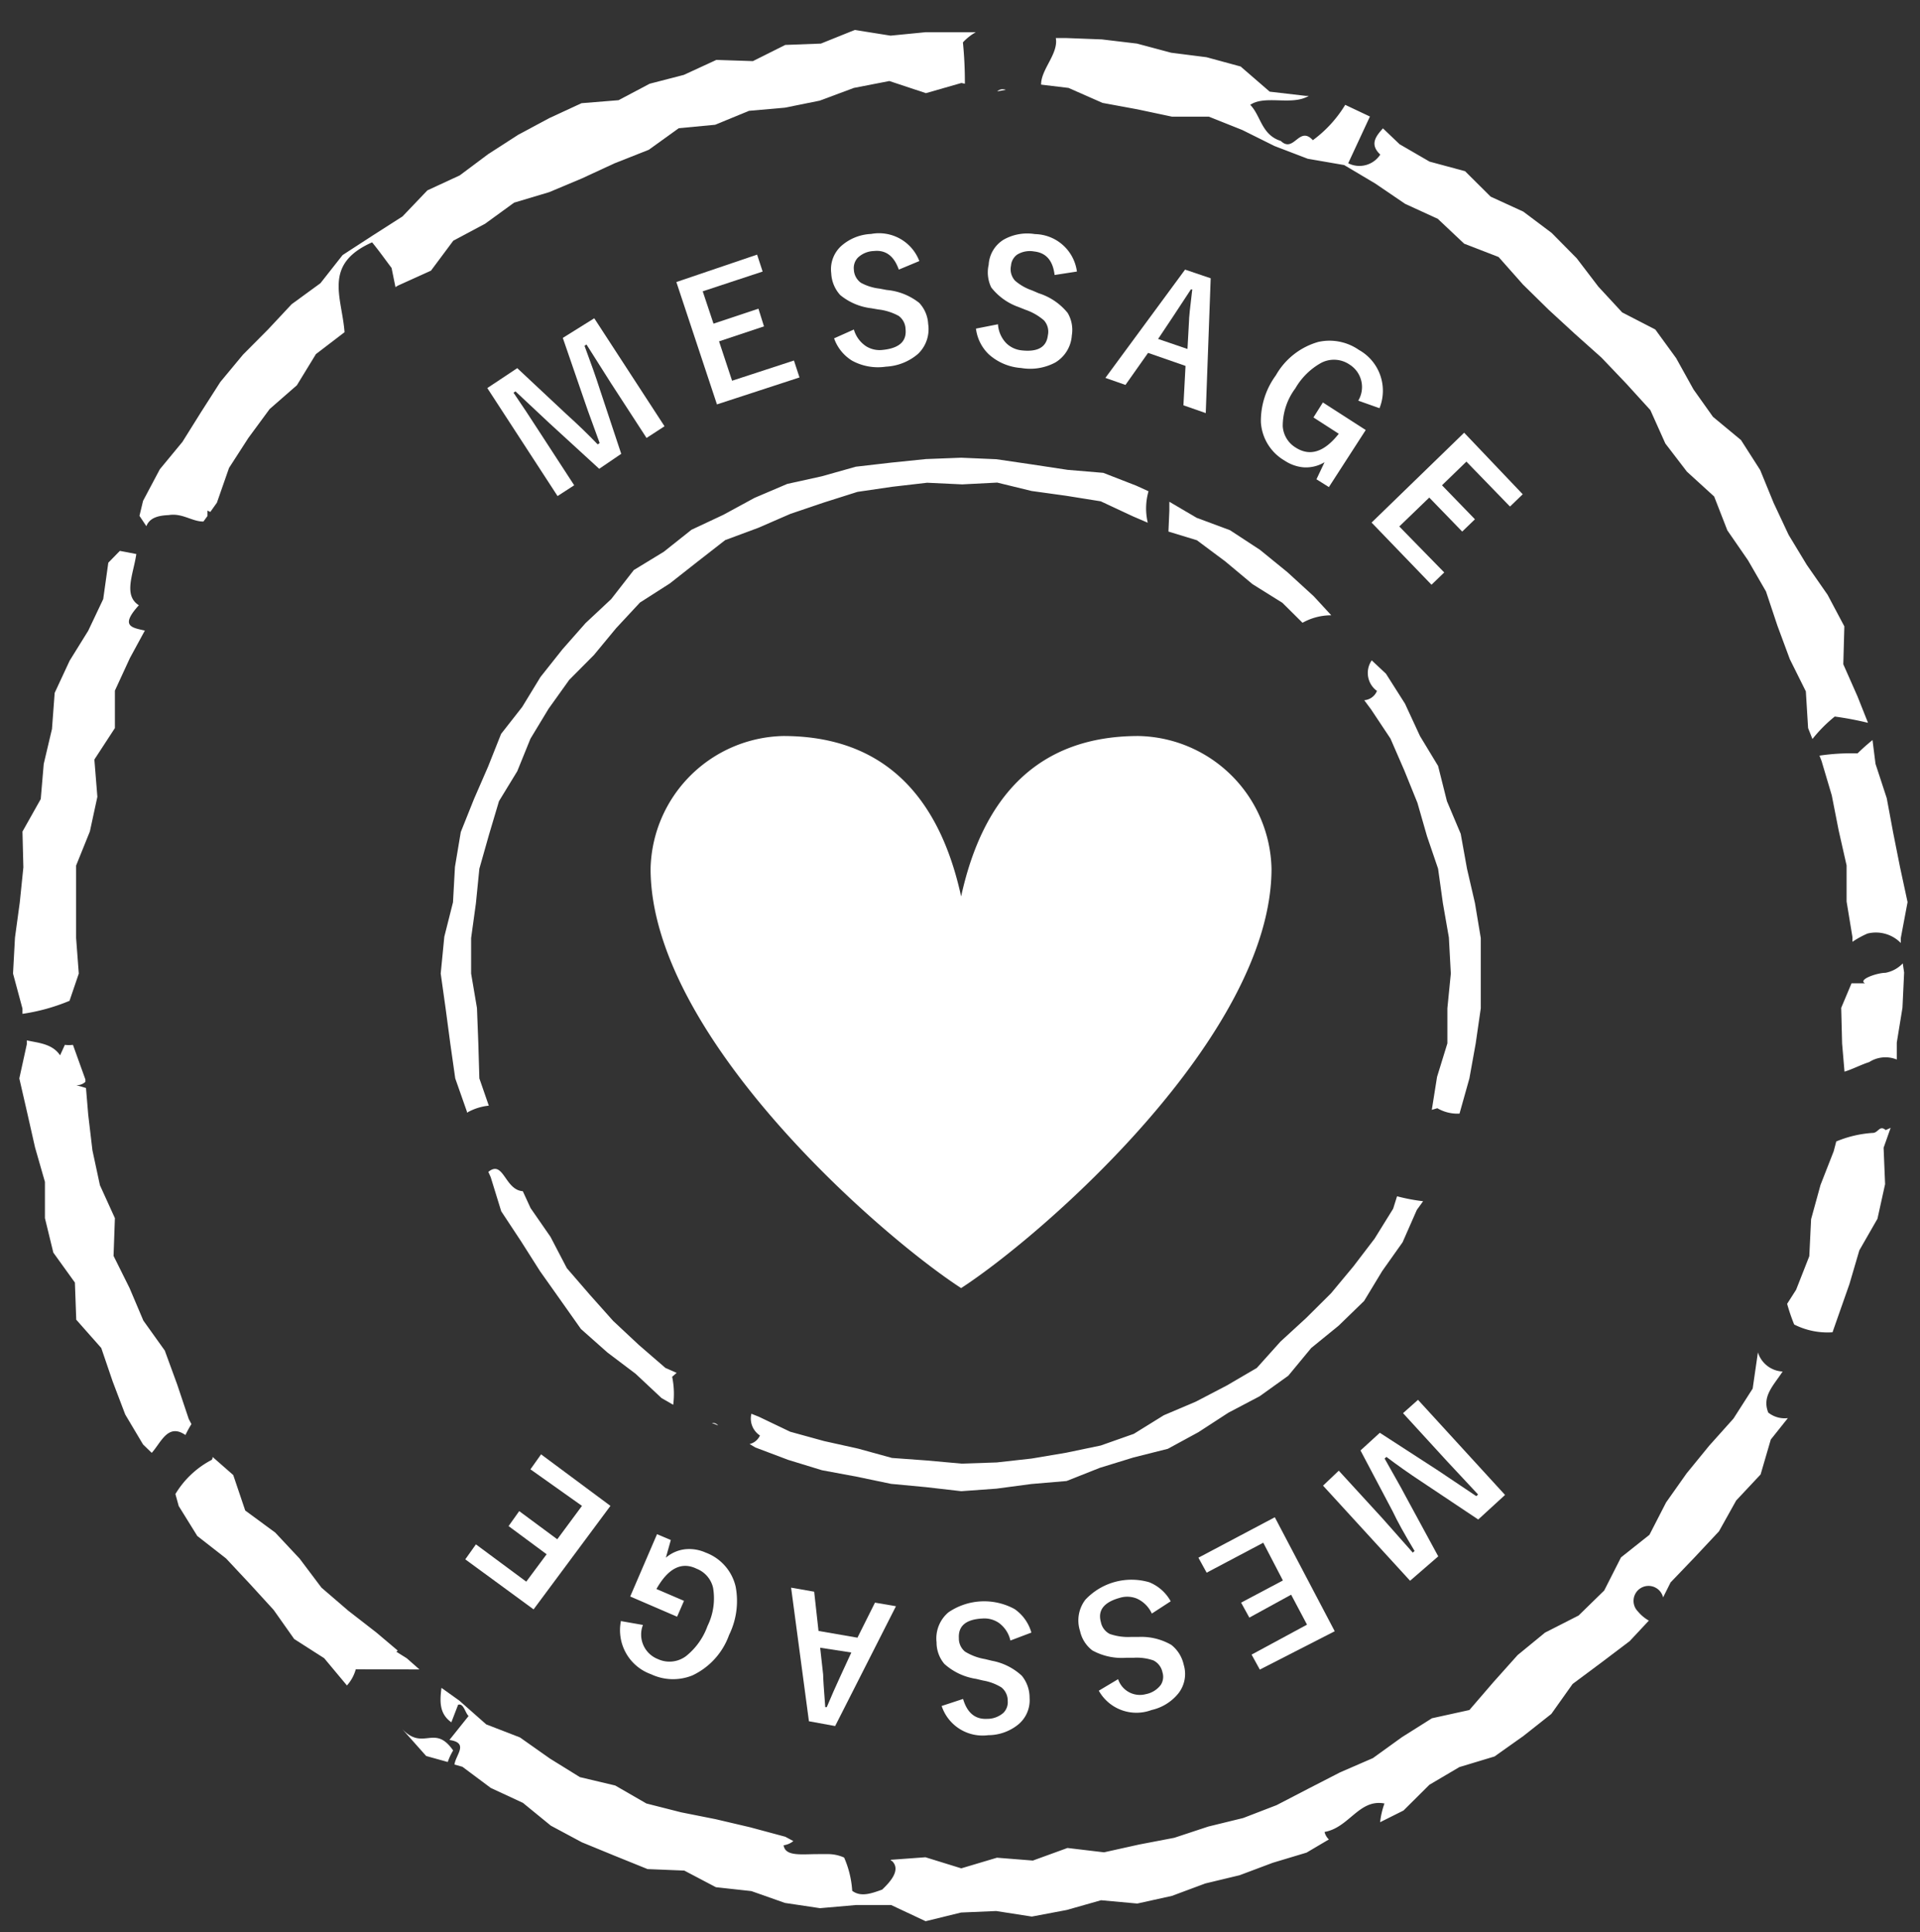 <svg id="レイヤー_1" data-name="レイヤー 1" xmlns="http://www.w3.org/2000/svg" viewBox="0 0 128.17 129"><rect x="0" y="0" width="128.17" height="129" fill="#333333" stroke="none"/><title>アートボード 1</title><path d="M64.16,59.85c-1.44-6.59-5.08-10.71-11.88-10.71A9.06,9.06,0,0,0,43.43,58c0,11.12,15.24,24.43,20.73,28,5.49-3.57,20.72-16.89,20.72-28A9.06,9.06,0,0,0,76,49.14C69.24,49.14,65.6,53.26,64.16,59.85Z" style="fill:#fff"/><path d="M5.26,65l-.18-2.38V57.79L6,55.51l.5-2.31-.2-2.49,1.37-2.1v-2.5l1-2.17,1-1.84c-.88-.2-1.67-.29-.4-1.69-1.06-.67-.36-2.09-.17-3.42L8,36.78l-.77.79L6.89,40l-1,2.11-1.24,2-1,2.15-.18,2.41L2.92,51l-.2,2.35L1.5,55.52l.06,2.39-.24,2.34L1,62.6.87,65l.63,2.34,0,.35a13.05,13.05,0,0,0,3.14-.87Z" style="fill:#fff"/><path d="M28,111.46l-.84-.74-.7-.44.09-.08L25.13,109l-1.88-1.46L21.46,106,20,104.06l-1.63-1.74-2-1.47-.8-2.37-1.38-1.21a.26.26,0,0,1-.06.2,6.12,6.12,0,0,0-2.42,2.28l.22.8,1.24,2,1.92,1.5,1.6,1.71,1.58,1.73,1.37,1.94,2,1.28,1.52,1.82h0a2.67,2.67,0,0,0,.59-1.08Z" style="fill:#fff"/><path d="M26.84,115.43h0l1.61,1.81,1.44.4a3.86,3.86,0,0,1,.36-.77C29,115.07,28.26,116.94,26.84,115.43Z" style="fill:#fff"/><path d="M119,91.57a1.82,1.82,0,0,1-1.65-1.28L117,92.71l-1.28,2-1.62,1.81-1.51,1.85-1.37,1.94-1.11,2.16-1.9,1.51-1.12,2.21-1.71,1.67L103.14,109l-1.83,1.5-1.61,1.8-1.61,1.87-2.5.55-2,1.26-1.94,1.4-2.19.95-2.12,1.09-2.12,1.1-2.23.86-2.33.57-2.27.75-2.35.45-2.34.52-2.44-.29-2.31.84-2.4-.19-2.38.71L61.78,124l-2.32.17s0,.06.09.08c.62.61-.16,1.43-.66,1.91-.7.25-1.42.52-2,.08a6.58,6.58,0,0,0-.54-2.22,2.65,2.65,0,0,0-1-.23H54.6c-1.11,0-2.18.17-2.29-.59a1.32,1.32,0,0,0,.65-.28l-.54-.29L50.08,122l-2.3-.54L45.47,121l-2.32-.59-2.08-1.2-2.36-.56-2-1.24-2-1.41-2.25-.87-1.8-1.59-1.19-.85c-.11.88-.16,1.72.66,2.3l.45-1.17c.37-.13.47.54.7.75L30,116.17c1.33.19.41,1,.34,1.64l.53.15,1.89,1.41,2.15,1,1.86,1.52L38.84,123l2.19.9,2.2.89,2.45.1L47.79,126l2.37.26,2.24.79,2.34.35,2.4-.21h2.35l2.3,1.08,2.37-.58,2.34-.1,2.38.37,2.33-.44,2.29-.65,2.42.22,2.31-.51,2.23-.83,2.29-.55,2.21-.83,2.26-.68,1.49-.88a1,1,0,0,1-.29-.5c1.65-.29,2.3-2.22,4-1.9a5.48,5.48,0,0,0-.29,1.25l1.56-.78,1.73-1.72,2-1.18,2.35-.71,1.93-1.37,1.86-1.47,1.42-2L106.9,111l1.89-1.43,1.28-1.37a2.64,2.64,0,0,1-.73-.61,1,1,0,1,1,1.68-.94l.5-1,1.62-1.69,1.61-1.72,1.15-2.06,1.63-1.74.68-2.33,1.14-1.43a1.76,1.76,0,0,1-1.31-.37C117.61,93.23,118.37,92.53,119,91.57Z" style="fill:#fff"/><path d="M125.86,64.95c-.55,0-1.86.45-1.36.7h-.9l-.69,1.64.06,2.38.16,1.88c.55-.17,1.09-.46,1.65-.64a2,2,0,0,1,1.84-.17V69.61l.38-2.33.11-2.35-.09-.61A2.13,2.13,0,0,1,125.86,64.95Z" style="fill:#fff"/><path d="M69.5,5.65l1.83.22,2.27,1,2.33.43,2.31.49H80.7l2.23.89,2.15,1.07,2.22.85,2.43.42,2.07,1.23,2,1.36,2.18,1,1.76,1.66,2.3.89L101.67,19l1.71,1.68,1.75,1.61,1.78,1.59,1.65,1.73,1.61,1.77,1,2.23,1.44,1.88,1.82,1.66.88,2.26,1.38,2,1.2,2.08.76,2.28.83,2.24,1.07,2.15.15,2.45.29.73a9.6,9.6,0,0,1,1.49-1.5,22,22,0,0,1,2.22.42L124,46.5l-.95-2.15.07-2.53L122,39.71l-1.39-2-1.21-2-1-2.13-.9-2.2-1.28-2-1.87-1.55L113.05,26l-1.16-2.09L110.5,22l-2.21-1.14-1.59-1.72-1.45-1.9-1.67-1.69-1.89-1.42-2.18-1-1.71-1.7-2.37-.64-2-1.16L92.32,8.57c-.5.55-.89,1.08-.18,1.75A1.66,1.66,0,0,1,90,10.9l1.45-3.12L89.8,7a8.2,8.2,0,0,1-2.16,2.36c-.92-1-1.26.89-2.14.05C84.2,9,84.17,7.72,83.46,7c1-.68,2.79.08,3.91-.6h-.21l-2.4-.28L82.82,4.44l-2.28-.62-2.36-.3L75.9,2.91l-2.35-.28-2.36-.09h-.71C70.67,3.59,69.48,4.64,69.5,5.65Z" style="fill:#fff"/><path d="M66.57,6.1l.57-.1A.54.54,0,0,0,66.57,6.1Z" style="fill:#fff"/><path d="M125,75.64a7.55,7.55,0,0,0-2.42.57l-.17.65-.88,2.25-.63,2.29-.12,2.47-.88,2.24-.6.94a13,13,0,0,0,.47,1.38,4.92,4.92,0,0,0,2.56.52l.35-1,.78-2.22.66-2.25,1.21-2.11.51-2.31-.1-2.43.47-1.33-.33.15C125.46,75.09,125.39,75.65,125,75.64Z" style="fill:#fff"/><path d="M12.38,95.81a6.84,6.84,0,0,1,.4-.73l-.18-.34-.77-2.3L11,90.17l-1.43-2L8.65,86,7.58,83.85l.09-2.52-1-2.2-.5-2.33-.28-2.37-.15-1.79-.65-.19a.82.82,0,0,0,.61-.22v-.16l-.83-2.31h0a2.21,2.21,0,0,1-.54,0l-.32.7c-.52-.79-1.49-.83-2.22-1v.26L1.29,72l.53,2.31.52,2.3L3,78.91v2.42l.56,2.3,1.44,2,.09,2.48L6.76,90l.76,2.23.84,2.21,1.19,2,.58.56C10.76,96.3,11.21,95,12.38,95.81Z" style="fill:#fff"/><path d="M11.26,34.39c.91-.15,1.57.44,2.32.43l.27-.37v-.36l.19.09.44-.62.81-2.32,1.29-2L18,27.31l1.82-1.59,1.27-2.08L23,22.18h0c-.17-2.34-1.47-4.53,1.84-6,.46.56.87,1.14,1.3,1.71l.26,1.28.16-.1,2.21-1,1.49-2,2.12-1.13,1.94-1.41,2.34-.7,2.19-.92,2.16-1L43.31,10l2-1.44,2.43-.23L50,7.4l2.39-.21,2.33-.47L57,5.87l2.37-.46,2.44.81,2.37-.68.23.05a26.61,26.61,0,0,0-.13-2.76,3.48,3.48,0,0,1,.86-.68H61.79l-2.34.23L57.06,2l-2.26.91L52.42,3,50.26,4.08,47.82,4,45.65,5l-2.28.59-2.08,1.1-2.47.2-2.16,1L34.59,9l-2,1.29-1.9,1.42-2.16,1-1.66,1.74-2,1.28-2,1.3-1.48,1.88-1.92,1.4L17.89,22l-1.67,1.68L14.71,25.5l-1.28,2-1.25,2-1.51,1.83L9.55,33.44l-.24,1,.46.69C10,34.55,10.59,34.42,11.26,34.39Z" style="fill:#fff"/><path d="M121.46,50.45l.14.36.68,2.29.46,2.34.53,2.34v2.41l.39,2.37v.32a6.38,6.38,0,0,1,1-.55,2.33,2.33,0,0,1,2.23.63v-.34l.45-2.39-.5-2.32-.46-2.31-.43-2.31L125.2,51l-.2-1.59q-.52.42-1,.89A14.52,14.52,0,0,0,121.46,50.45Z" style="fill:#fff"/><path d="M91.92,46.13a1,1,0,0,1-.85.62l.46.62,1.29,1.94.93,2.14.87,2.15.64,2.23L96,58l.32,2.3.4,2.29L96.85,65l-.23,2.32v2.34l-.69,2.24-.35,2.2.37-.11a2.65,2.65,0,0,0,1.48.36h0L98.09,72l.42-2.33.34-2.35,0-2.32V62.63l-.39-2.34L97.93,58l-.42-2.33-.92-2.18L96,51.14l-1.21-2-1-2.16-1.27-2-.95-.89A1.48,1.48,0,0,0,91.92,46.13Z" style="fill:#fff"/><path d="M47.52,95l.42.17A.5.5,0,0,0,47.52,95Z" style="fill:#fff"/><path d="M93,80.7l-1.24,2-1.42,1.86-1.49,1.79L87.19,88l-1.71,1.57L83.9,91.33l-2,1.17-2.07,1.08-2.14.91-2,1.24-2.21.78-2.3.48-2.31.39-2.33.26-2.34.08-2.33-.21-2.33-.17-2.25-.62L55,96.21l-2.25-.62-2.09-1-.5-.2a1.35,1.35,0,0,0,.57,1.45,1,1,0,0,1-.69.57l.38.23,2.2.83,2.25.69,2.31.43,2.3.48,2.34.22,2.35.27,2.35-.17,2.33-.31,2.35-.2L73.42,98l2.24-.69,2.3-.58L80,95.62l2-1.3,2.09-1.1L86,91.85,87.53,90l1.83-1.49,1.7-1.65,1.21-2,1.36-1.92.95-2.16L95,80.2a12.58,12.58,0,0,1-1.74-.33Z" style="fill:#fff"/><path d="M32,72l-.07-2.37-.09-2.33L31.45,65V62.63l.32-2.32L32,58l.64-2.26.67-2.25,1.22-2,.88-2.17,1.21-2L38,45.39l1.65-1.66,1.48-1.79,1.59-1.71,2-1.28,1.83-1.44,1.86-1.45,2.21-.82,2.14-.93L55,33.55l2.24-.71,2.32-.34,2.33-.27,2.34.11,2.34-.12,2.29.56,2.31.32,2.31.37,2.14,1,1,.43a4.13,4.13,0,0,1,.05-2.1l-.81-.37-2.21-.86-2.38-.2L68.83,31l-2.32-.34-2.35-.1-2.35.09-2.34.24-2.34.27-2.27.64-2.31.51-2.18.93-2.08,1.13-2.13,1-1.85,1.47-2,1.22L40.8,40l-1.71,1.6-1.55,1.76-1.46,1.84-1.22,2L33.45,49l-.87,2.19-.94,2.16-.88,2.2-.39,2.33-.13,2.36-.58,2.3L29.42,65l.33,2.35.31,2.33L30.39,72l.78,2.22v.07a3.66,3.66,0,0,1,1.46-.47Z" style="fill:#fff"/><path d="M78,35.49l1.9.58,1.89,1.41L83.61,39l2,1.25,1.34,1.33a3.91,3.91,0,0,1,1.92-.5L87.7,39.81,85.94,38.2l-1.83-1.49-2-1.31-2.23-.83L78.06,33.5v.6Z" style="fill:#fff"/><path d="M44.87,91.92l.3-.26-.75-.33-1.78-1.54-1.71-1.6-1.56-1.75-1.53-1.77-1.09-2.09-1.33-1.92-.52-1.13c-1.21-.08-1.28-2.12-2.3-1.29l.16.36.7,2.27,1.32,2,1.27,2,1.36,1.92,1.37,1.94,1.77,1.57,1.88,1.42,1.73,1.62.78.45A5.66,5.66,0,0,0,44.87,91.92Z" style="fill:#fff"/><path d="M39.67,21.25l4.69,7.21-1.2.78-2.37-3.65L39.15,23l-.13.09q.67,1.8,1,2.84l1.45,4.37L40,31.3l-3.35-3.07-2.24-2.1-.13.09q.84,1.23,1.69,2.55l2.36,3.63-1.11.72-4.69-7.21,2-1.33,3.3,3.09q1.11,1,2.07,2l.13-.09q-.12-.35-.52-1.43-.29-.78-.46-1.29l-1.48-4.3Z" style="fill:#fff"/><path d="M50.54,17l.37,1.13-4,1.32.72,2.16,3-1L51,21.79l-3,1,.87,2.63L53,24.07l.37,1.13L47.86,27l-2.71-8.17Z" style="fill:#fff"/><path d="M61.37,17.43,60,18q-.48-1.37-1.67-1.24a1.62,1.62,0,0,0-1.07.45A1,1,0,0,0,57,18a1.14,1.14,0,0,0,.47.88,3.41,3.41,0,0,0,1.25.39l.47.09a4.07,4.07,0,0,1,2.17.86,2.22,2.22,0,0,1,.6,1.41,2.28,2.28,0,0,1-.68,2,3.56,3.56,0,0,1-2.14.85,3.6,3.6,0,0,1-2.26-.4,2.86,2.86,0,0,1-1.2-1.49L57,22a2,2,0,0,0,.82,1.12,1.71,1.71,0,0,0,1.12.24q1.64-.17,1.51-1.39a1.13,1.13,0,0,0-.46-.88,3.73,3.73,0,0,0-1.37-.43l-.46-.08a4,4,0,0,1-2.07-.88,2.31,2.31,0,0,1-.6-1.45,2.1,2.1,0,0,1,.66-1.82,3.21,3.21,0,0,1,2-.81A2.88,2.88,0,0,1,61.37,17.43Z" style="fill:#fff"/><path d="M71.89,18.13l-1.49.23q-.17-1.44-1.36-1.57A1.62,1.62,0,0,0,67.9,17a1,1,0,0,0-.41.74,1.13,1.13,0,0,0,.27,1,3.41,3.41,0,0,0,1.14.65l.44.19a4.07,4.07,0,0,1,1.93,1.31,2.22,2.22,0,0,1,.28,1.5,2.28,2.28,0,0,1-1.1,1.81,3.56,3.56,0,0,1-2.28.37A3.6,3.6,0,0,1,66,23.65a2.86,2.86,0,0,1-.85-1.71l1.47-.29a2,2,0,0,0,.56,1.27,1.72,1.72,0,0,0,1,.47q1.63.19,1.77-1a1.13,1.13,0,0,0-.26-1,3.73,3.73,0,0,0-1.24-.71L68,20.5a4,4,0,0,1-1.83-1.31A2.31,2.31,0,0,1,66,17.67,2.1,2.1,0,0,1,67,16a3.2,3.2,0,0,1,2.09-.37A2.88,2.88,0,0,1,71.89,18.13Z" style="fill:#fff"/><path d="M80.82,18.58l-.33,9L79,27.06l.14-2.63-2.5-.87L75.13,25.7l-1.34-.47L79.11,18ZM79.27,23.3l.1-1.81q0-.38.22-2.17H79.5l-1.19,1.81-1,1.5Z" style="fill:#fff"/><path d="M92.08,27.25l-1.41-.5a1.77,1.77,0,0,0-.58-2.41,1.84,1.84,0,0,0-1.9-.11,4.54,4.54,0,0,0-1.72,1.7,4.19,4.19,0,0,0-.84,2.53,1.8,1.8,0,0,0,.86,1.42q1.43.92,2.88-.92l-1.69-1.09.63-1,2.86,1.84-2.46,3.81L87.88,32l.54-1.14A2.39,2.39,0,0,1,87,31.2a2.71,2.71,0,0,1-1.25-.45,3.19,3.19,0,0,1-1.58-2.58,5.15,5.15,0,0,1,1-3.11A4.74,4.74,0,0,1,88,22.83a3.44,3.44,0,0,1,2.71.53,3.12,3.12,0,0,1,1.38,3.89Z" style="fill:#fff"/><path d="M101.65,33l-.85.82-2.91-3L96.26,32.4l2.2,2.27-.85.82-2.2-2.27-2,1.93,3,3.07-.85.82-4-4.15,6.18-6Z" style="fill:#fff"/><path d="M94.13,105.54l-5.81-6.35,1.05-1,2.94,3.21,2,2.26.12-.11q-1-1.66-1.46-2.64l-2.15-4.07,1.29-1.18L96,98.18l2.55,1.71.12-.11-2.09-2.24-2.92-3.19,1-.89,5.81,6.35-1.79,1.64-3.76-2.51q-1.26-.83-2.37-1.67l-.12.11.75,1.33q.41.72.66,1.2l2.17,4Z" style="fill:#fff"/><path d="M84.1,111.47l-.55-1,3.7-2-1.06-2L83.4,108l-.55-1,2.79-1.48L84.33,103l-3.78,2L80,104l5.1-2.7,4,7.61Z" style="fill:#fff"/><path d="M73.35,112.88l1.29-.77a1.53,1.53,0,0,0,1.85,1,1.63,1.63,0,0,0,1-.62,1,1,0,0,0,.11-.84,1.14,1.14,0,0,0-.6-.79,3.39,3.39,0,0,0-1.3-.18h-.5a4.07,4.07,0,0,1-2.28-.49,2.22,2.22,0,0,1-.82-1.29,2.28,2.28,0,0,1,.35-2.09,4.22,4.22,0,0,1,4.27-1.17,2.86,2.86,0,0,1,1.43,1.27l-1.26.82a2,2,0,0,0-1-1,1.7,1.7,0,0,0-1.14-.05q-1.59.44-1.26,1.62a1.13,1.13,0,0,0,.59.79,3.74,3.74,0,0,0,1.42.2H76a4,4,0,0,1,2.19.53,2.31,2.31,0,0,1,.83,1.33,2.1,2.1,0,0,1-.35,1.9,3.2,3.2,0,0,1-1.8,1.12A2.88,2.88,0,0,1,73.35,112.88Z" style="fill:#fff"/><path d="M62.86,113.9l1.43-.47q.41,1.39,1.6,1.33a1.63,1.63,0,0,0,1.09-.4,1,1,0,0,0,.29-.8,1.13,1.13,0,0,0-.42-.9,3.42,3.42,0,0,0-1.23-.46l-.46-.11a4.07,4.07,0,0,1-2.12-1,2.22,2.22,0,0,1-.52-1.44,2.28,2.28,0,0,1,.79-2,4.23,4.23,0,0,1,4.42-.22A2.86,2.86,0,0,1,68.85,109l-1.4.53a2,2,0,0,0-.76-1.17,1.71,1.71,0,0,0-1.1-.3q-1.65.08-1.58,1.31a1.13,1.13,0,0,0,.41.9,3.72,3.72,0,0,0,1.34.5l.45.11a4,4,0,0,1,2,1,2.31,2.31,0,0,1,.52,1.48,2.1,2.1,0,0,1-.76,1.78,3.2,3.2,0,0,1-2,.71A2.88,2.88,0,0,1,62.86,113.9Z" style="fill:#fff"/><path d="M54,114.92,52.81,106l1.54.27.29,2.62,2.6.45L58.41,107l1.4.24-4.06,8Zm.75-4.91.2,1.8q0,.38.14,2.17h.1q.48-1.14.88-2l.76-1.65Z" style="fill:#fff"/><path d="M41.44,108.23l1.48.26a1.76,1.76,0,0,0,1,2.28h0a1.84,1.84,0,0,0,1.89-.21,4.53,4.53,0,0,0,1.42-2A4.18,4.18,0,0,0,47.6,106a1.8,1.8,0,0,0-1.09-1.26Q45,104,43.82,106.09l1.84.79-.46,1.06-3.13-1.35,1.79-4.16.92.39L44.45,104a2.38,2.38,0,0,1,1.35-.57,2.7,2.7,0,0,1,1.31.23,3.19,3.19,0,0,1,2,2.28,5.14,5.14,0,0,1-.44,3.22,4.75,4.75,0,0,1-2.45,2.7,3.44,3.44,0,0,1-2.76-.08,3.12,3.12,0,0,1-2-3.6Z" style="fill:#fff"/><path d="M31.06,104.11l.71-1,3.36,2.49,1.36-1.83-2.54-1.88.71-1,2.54,1.88,1.65-2.23L35.41,98.1l.71-1,4.63,3.44-5.13,6.91Z" style="fill:#fff"/></svg>